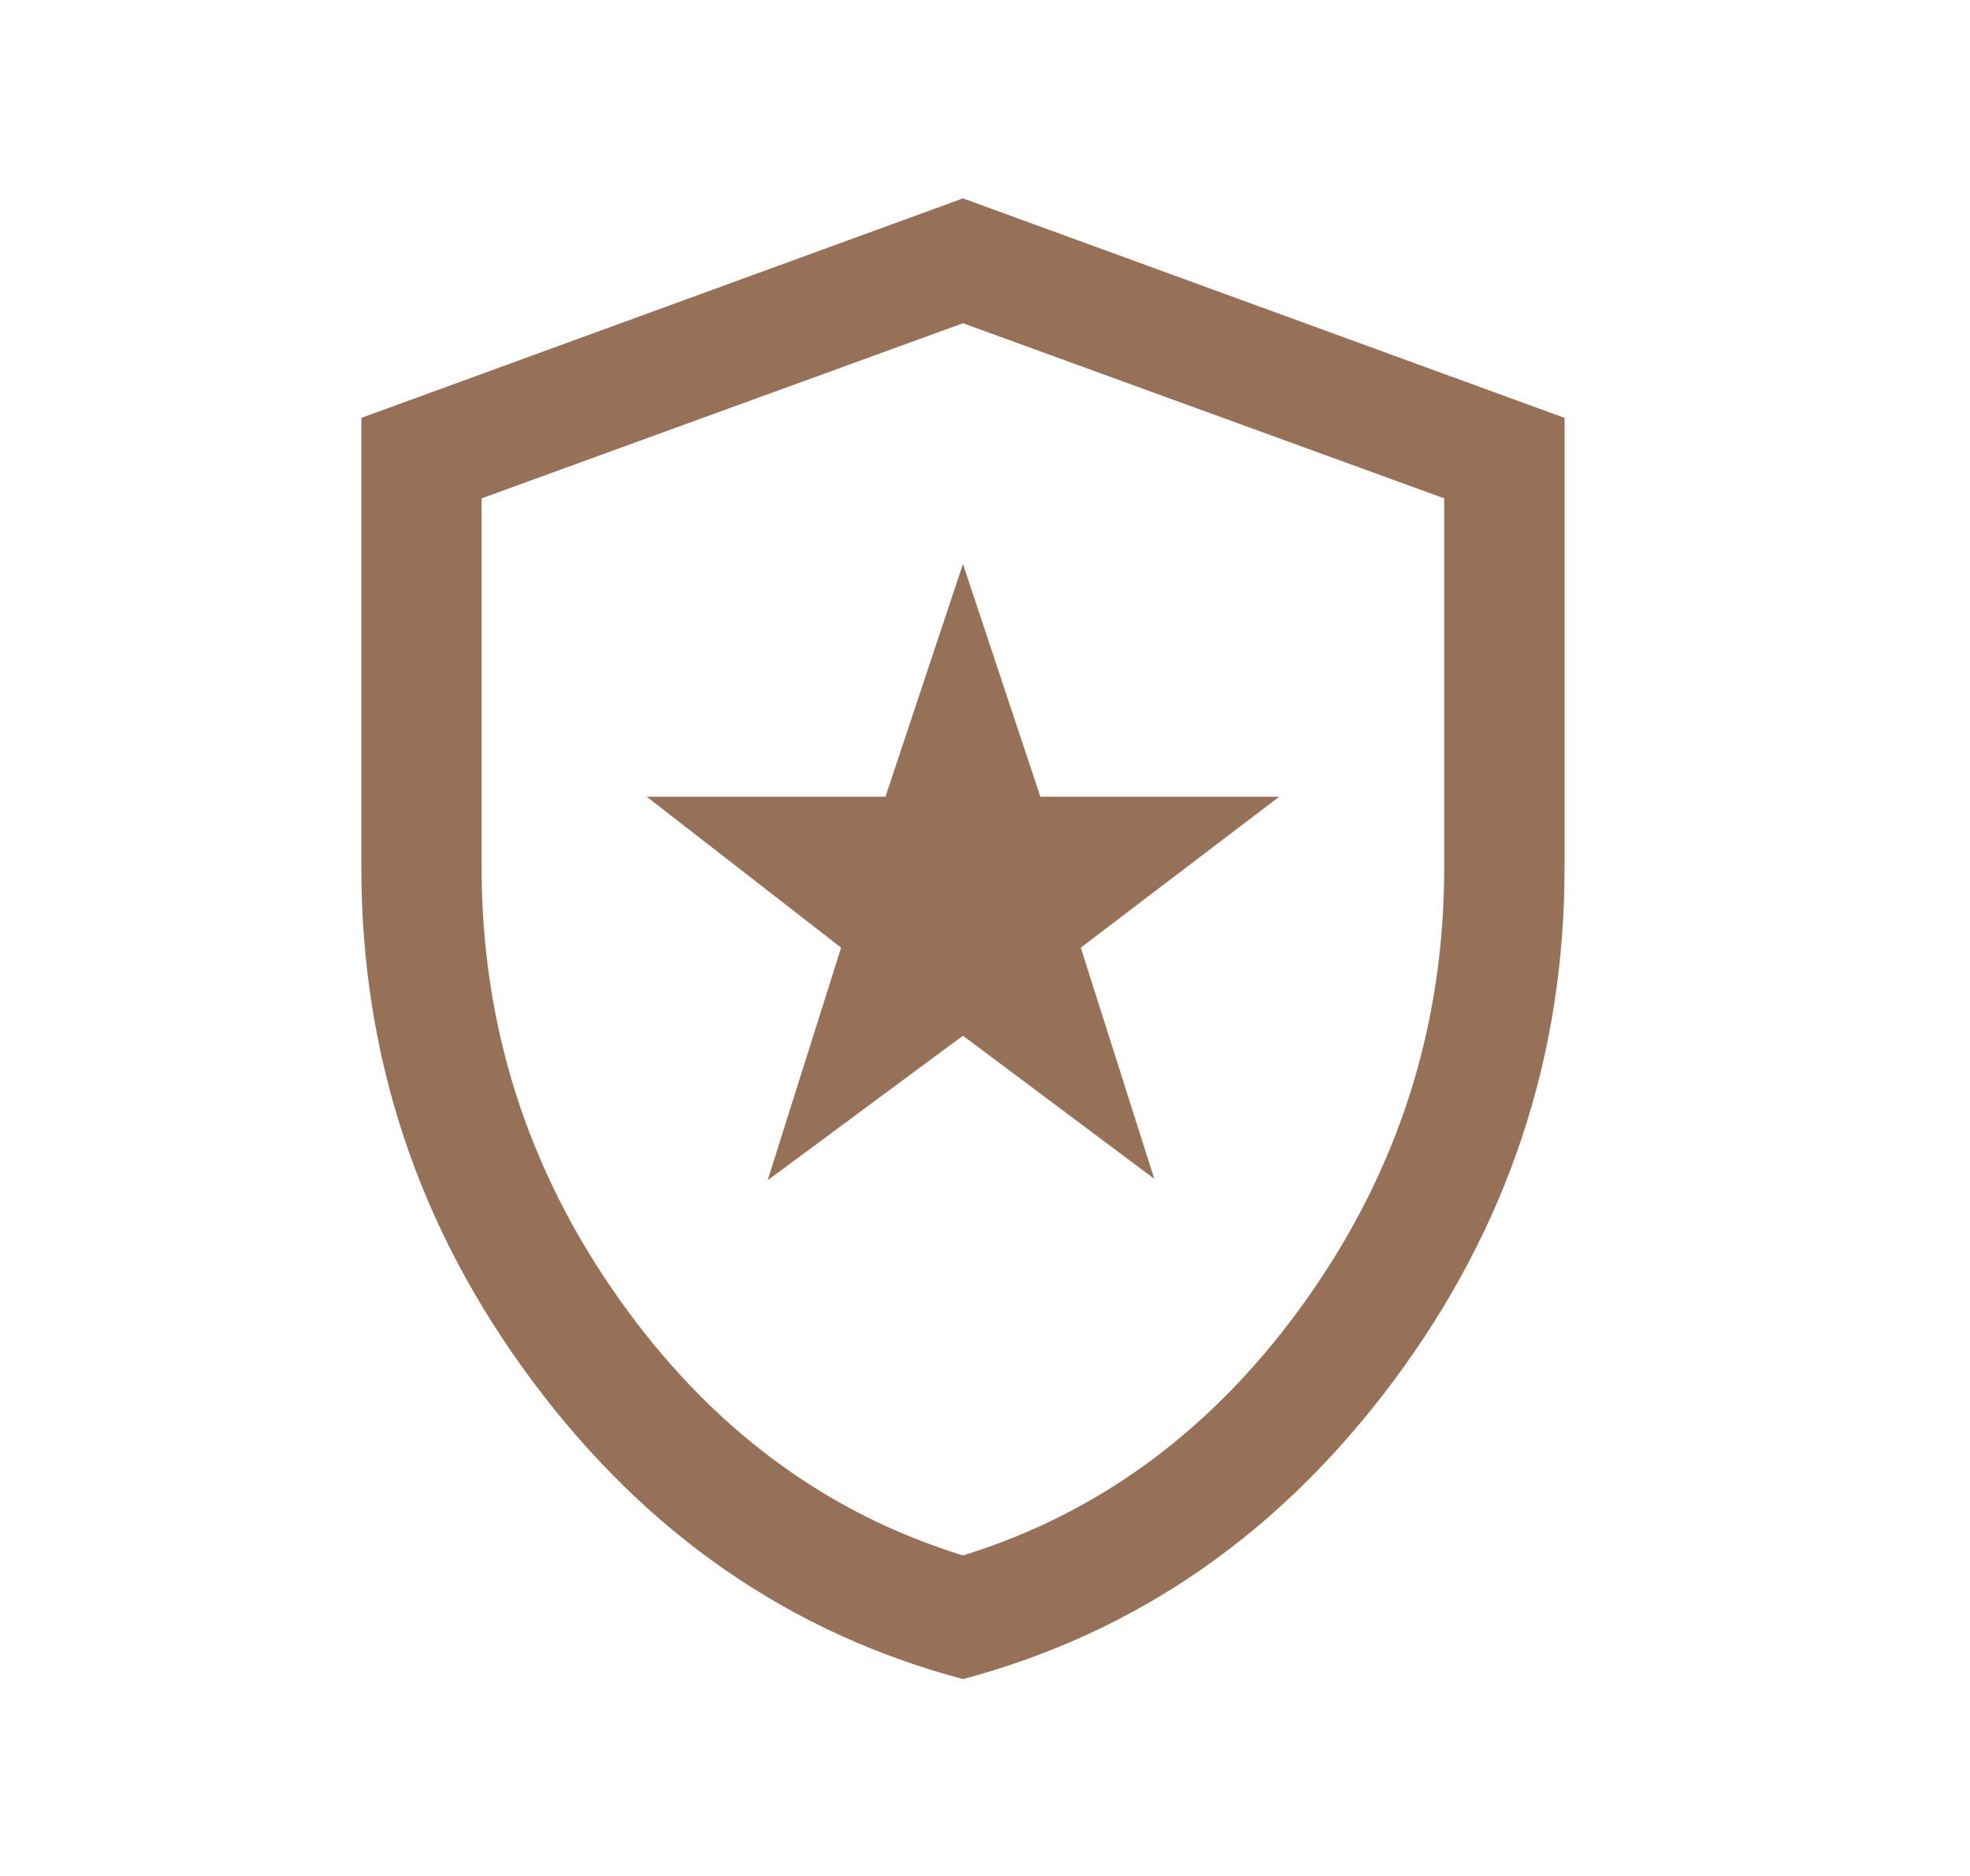 <svg width="21" height="20" viewBox="0 0 21 20" fill="none" xmlns="http://www.w3.org/2000/svg">
<mask id="mask0_509_15427" style="mask-type:alpha" maskUnits="userSpaceOnUse" x="0" y="0" width="21" height="20">
<rect width="20.522" height="20" fill="#D9D9D9"/>
</mask>
<g mask="url(#mask0_509_15427)">
<path d="M8.183 12.583L10.265 11.042L12.304 12.567L11.521 10.103L13.636 8.494H11.09L10.265 6.013L9.439 8.494H6.894L8.966 10.103L8.183 12.583ZM10.265 17.901C8.415 17.409 6.884 16.348 5.671 14.718C4.458 13.088 3.852 11.265 3.852 9.25V4.455L10.265 2.115L16.678 4.455V9.25C16.678 11.265 16.071 13.088 14.858 14.718C13.645 16.348 12.114 17.409 10.265 17.901ZM10.265 16.583C11.747 16.125 12.972 15.208 13.941 13.833C14.911 12.458 15.395 10.931 15.395 9.25V5.313L10.265 3.446L5.134 5.313V9.25C5.134 10.931 5.619 12.458 6.588 13.833C7.557 15.208 8.782 16.125 10.265 16.583Z" fill="#977058"/>
</g>
</svg>
